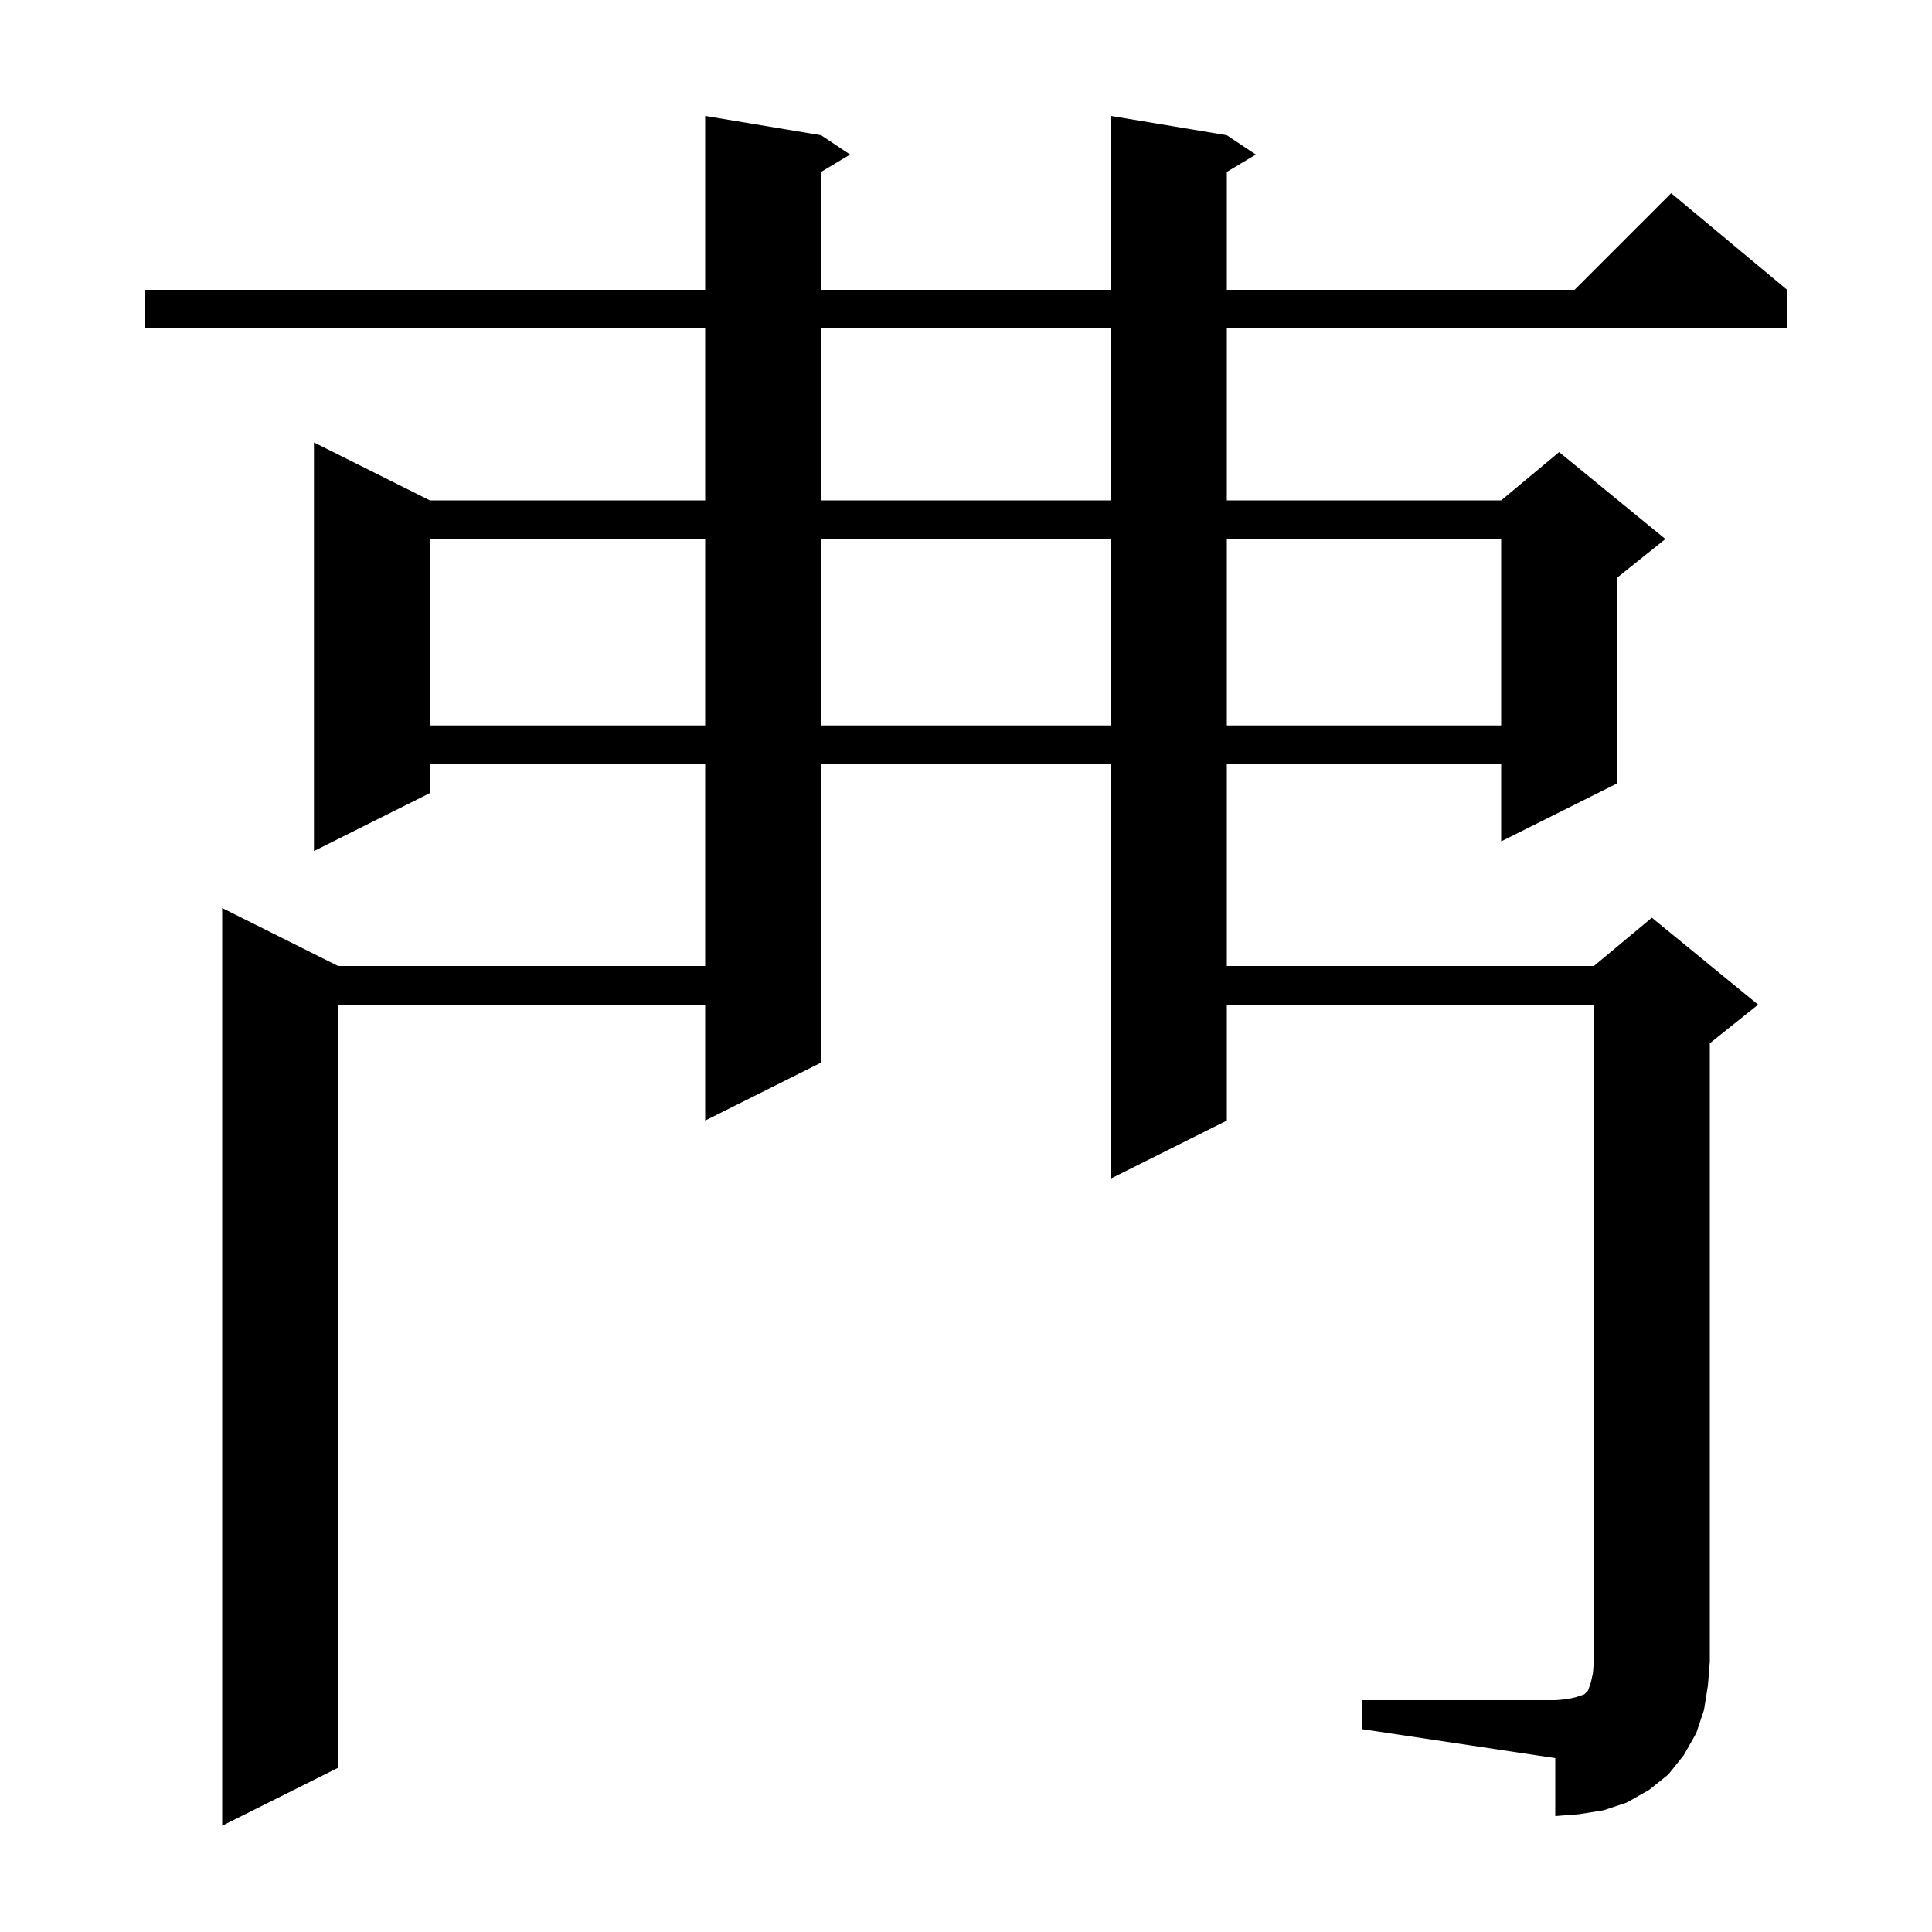 <svg xmlns="http://www.w3.org/2000/svg" xmlns:xlink="http://www.w3.org/1999/xlink" version="1.1" baseProfile="full" viewBox="0 0 200 200" width="200" height="200"><g fill="currentColor"><path d="M 141.0 176.0 L 161.0 176.0 L 162.2 175.9 L 163.1 175.7 L 164.0 175.4 L 164.4 175.0 L 164.7 174.1 L 164.9 173.2 L 165.0 172.0 L 165.0 104.0 L 127.0 104.0 L 127.0 116.0 L 115.0 122.0 L 115.0 79.1 L 85.0 79.1 L 85.0 110.0 L 73.0 116.0 L 73.0 104.0 L 35.0 104.0 L 35.0 183.0 L 23.0 189.0 L 23.0 94.0 L 35.0 100.0 L 73.0 100.0 L 73.0 79.1 L 44.5 79.1 L 44.5 82.1 L 32.5 88.1 L 32.5 45.8 L 44.5 51.8 L 73.0 51.8 L 73.0 34.0 L 15.0 34.0 L 15.0 30.0 L 73.0 30.0 L 73.0 12.0 L 85.0 14.0 L 88.0 16.0 L 85.0 17.8 L 85.0 30.0 L 115.0 30.0 L 115.0 12.0 L 127.0 14.0 L 130.0 16.0 L 127.0 17.8 L 127.0 30.0 L 163.0 30.0 L 173.0 20.0 L 185.0 30.0 L 185.0 34.0 L 127.0 34.0 L 127.0 51.8 L 155.4 51.8 L 161.4 46.8 L 172.4 55.8 L 167.4 59.8 L 167.4 81.1 L 155.4 87.1 L 155.4 79.1 L 127.0 79.1 L 127.0 100.0 L 165.0 100.0 L 171.0 95.0 L 182.0 104.0 L 177.0 108.0 L 177.0 172.0 L 176.8 174.5 L 176.4 177.0 L 175.6 179.4 L 174.3 181.7 L 172.7 183.7 L 170.7 185.3 L 168.4 186.6 L 166.0 187.4 L 163.5 187.8 L 161.0 188.0 L 161.0 182.0 L 141.0 179.0 Z M 44.5 55.8 L 44.5 75.1 L 73.0 75.1 L 73.0 55.8 Z M 85.0 55.8 L 85.0 75.1 L 115.0 75.1 L 115.0 55.8 Z M 127.0 55.8 L 127.0 75.1 L 155.4 75.1 L 155.4 55.8 Z M 85.0 34.0 L 85.0 51.8 L 115.0 51.8 L 115.0 34.0 Z "/></g></svg>